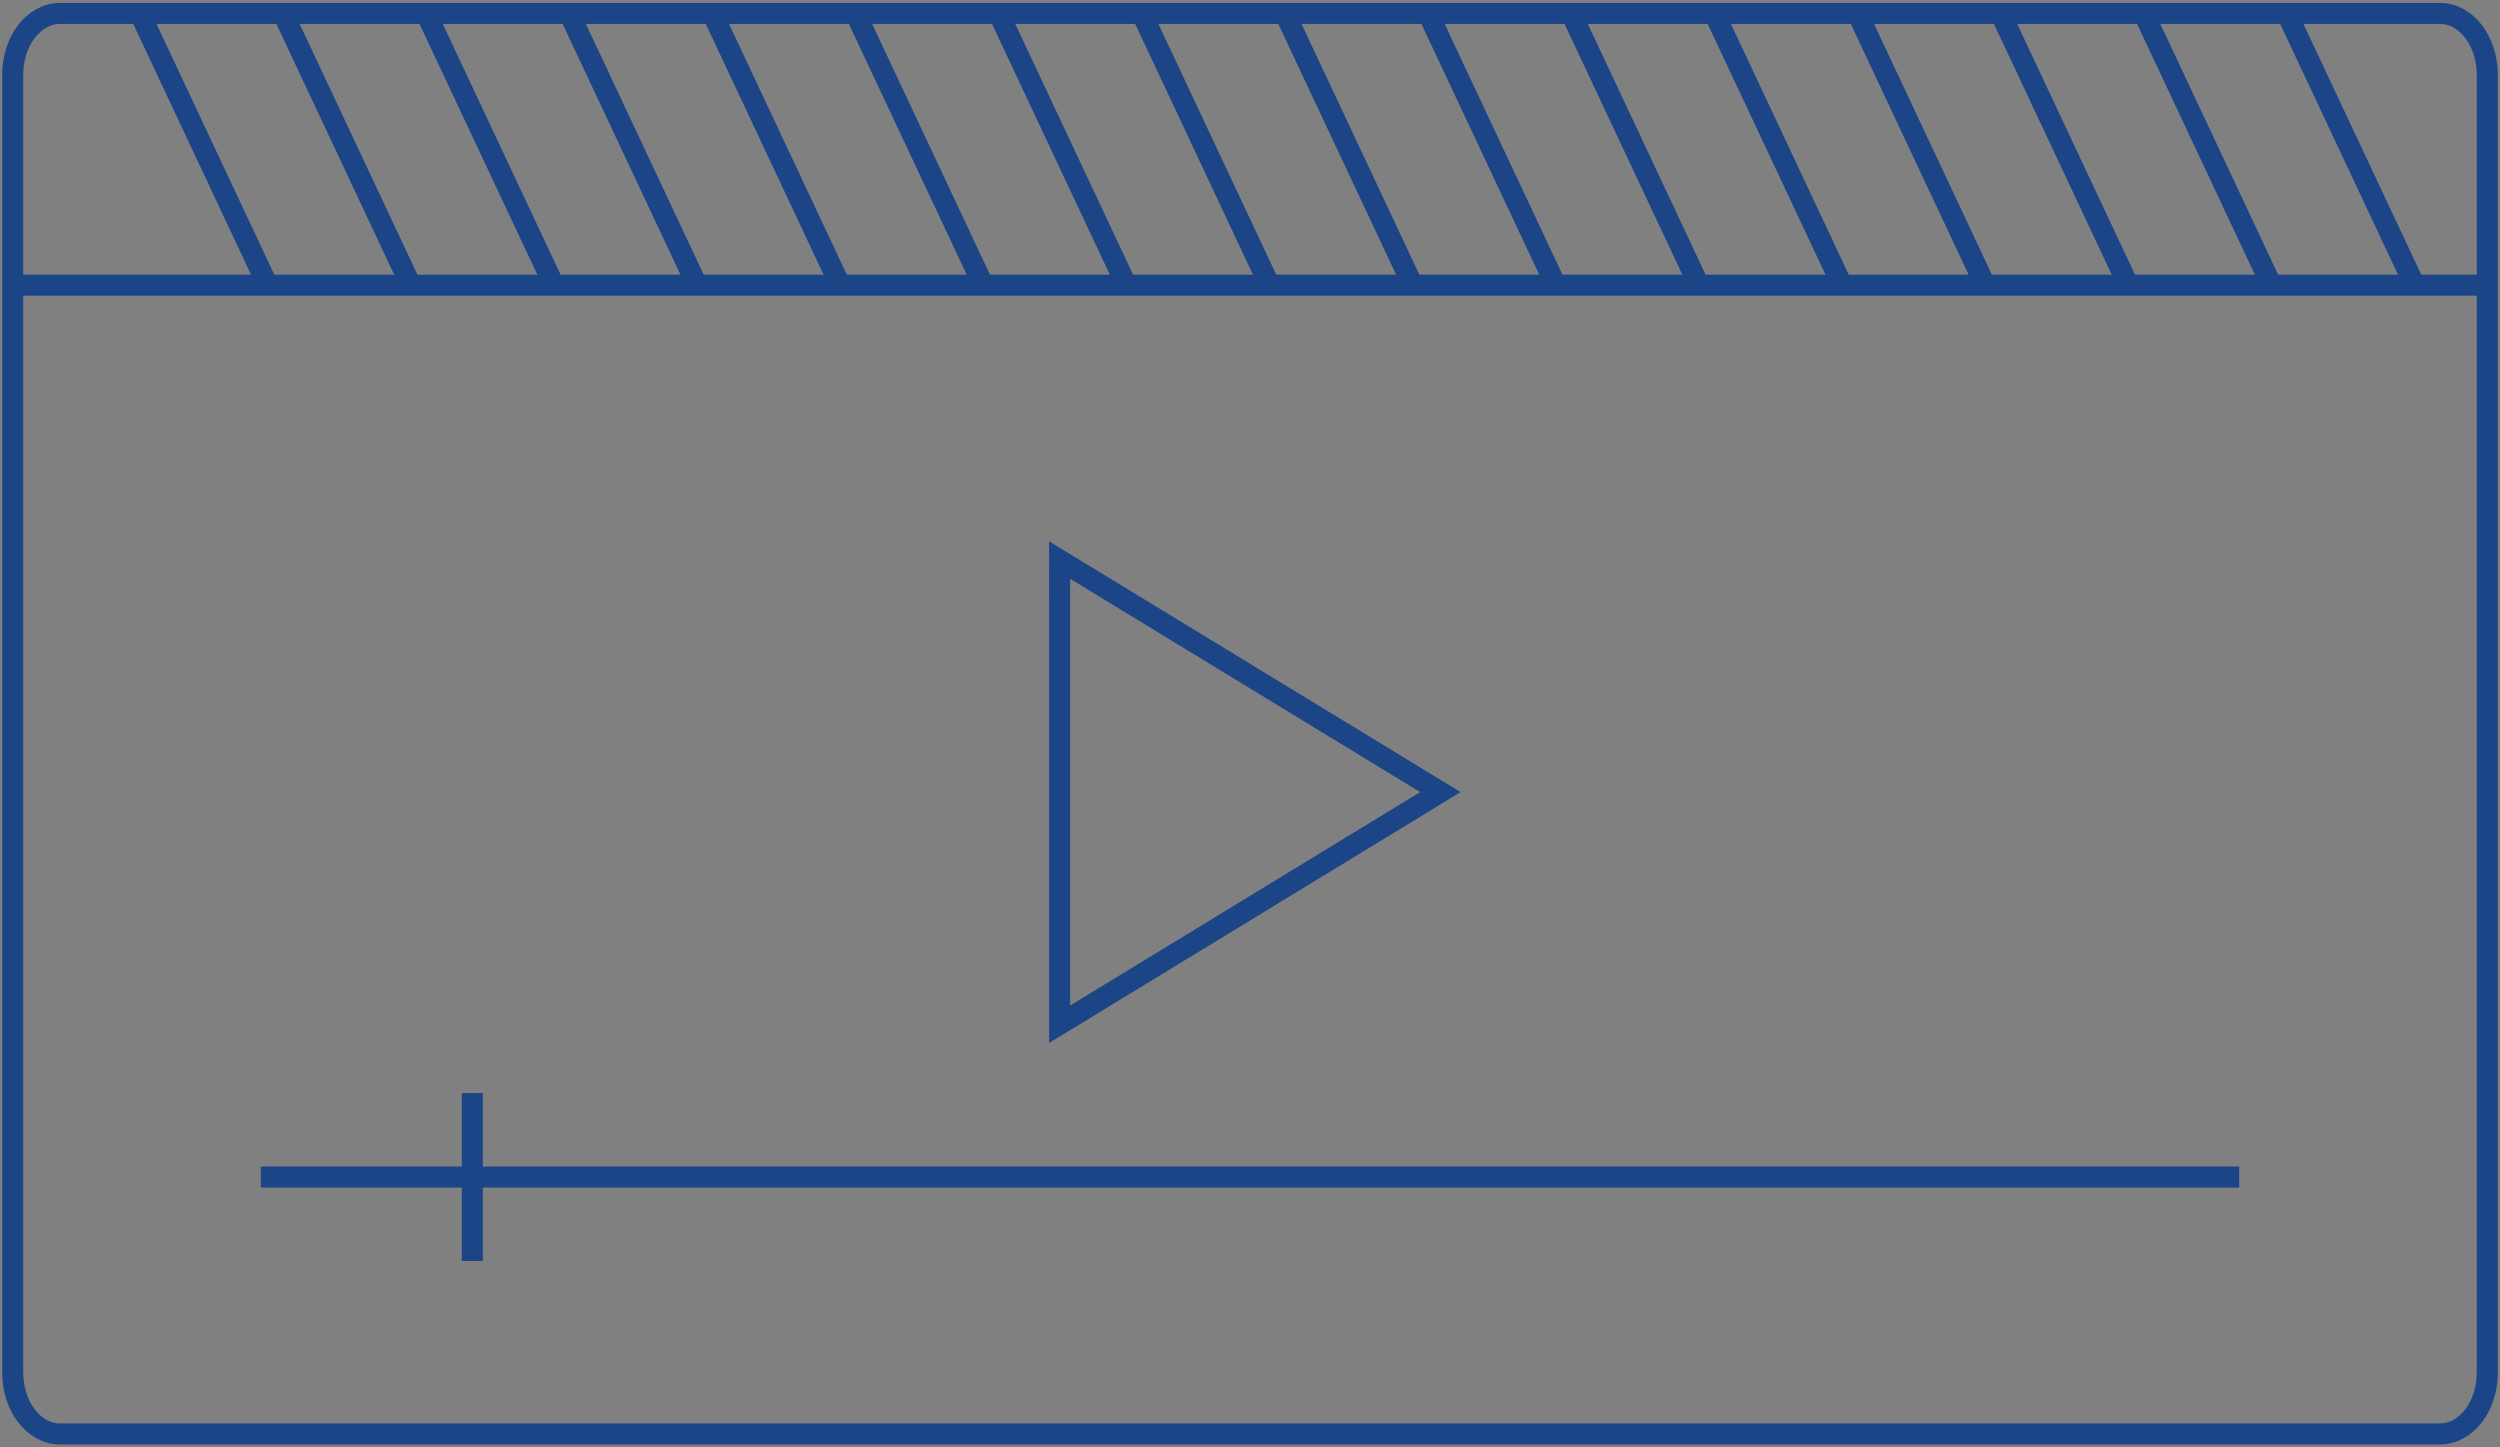 <?xml version="1.0" encoding="UTF-8"?> <svg xmlns="http://www.w3.org/2000/svg" width="950" height="550" viewBox="0 0 950 550" fill="none"><rect x="0" y="0" width="950" height="550" fill="#808080" stroke="none"/><path d="M927.205 5.104H22.795C12.872 5.104 4.835 15.53 4.835 28.393V521.607C4.835 534.47 12.872 544.896 22.795 544.896H927.205C937.128 544.896 945.166 534.47 945.166 521.607V28.393C945.166 15.53 937.128 5.104 927.205 5.104Z" stroke="#1C4587" stroke-width="8" stroke-miterlimit="10"></path><path d="M6.345 108.367H944.404" stroke="#1C4587" stroke-width="8" stroke-miterlimit="10"></path><path d="M52.576 3.828L101.72 108.418" stroke="#1C4587" stroke-width="8" stroke-miterlimit="10"></path><path d="M106.966 3.828L156.11 108.418" stroke="#1C4587" stroke-width="8" stroke-miterlimit="10"></path><path d="M161.355 3.828L210.499 108.418" stroke="#1C4587" stroke-width="8" stroke-miterlimit="10"></path><path d="M215.744 3.828L264.888 108.418" stroke="#1C4587" stroke-width="8" stroke-miterlimit="10"></path><path d="M270.134 3.828L319.278 108.418" stroke="#1C4587" stroke-width="8" stroke-miterlimit="10"></path><path d="M324.523 3.828L373.667 108.418" stroke="#1C4587" stroke-width="8" stroke-miterlimit="10"></path><path d="M378.912 3.828L428.056 108.418" stroke="#1C4587" stroke-width="8" stroke-miterlimit="10"></path><path d="M433.302 3.828L482.446 108.418" stroke="#1C4587" stroke-width="8" stroke-miterlimit="10"></path><path d="M487.691 3.828L536.835 108.418" stroke="#1C4587" stroke-width="8" stroke-miterlimit="10"></path><path d="M542.08 3.828L591.224 108.418" stroke="#1C4587" stroke-width="8" stroke-miterlimit="10"></path><path d="M596.47 3.828L645.613 108.418" stroke="#1C4587" stroke-width="8" stroke-miterlimit="10"></path><path d="M650.859 3.828L700.003 108.418" stroke="#1C4587" stroke-width="8" stroke-miterlimit="10"></path><path d="M705.248 3.828L754.392 108.418" stroke="#1C4587" stroke-width="8" stroke-miterlimit="10"></path><path d="M759.637 3.828L808.781 108.418" stroke="#1C4587" stroke-width="8" stroke-miterlimit="10"></path><path d="M814.027 3.828L863.171 108.418" stroke="#1C4587" stroke-width="8" stroke-miterlimit="10"></path><path d="M868.416 3.828L917.56 108.418" stroke="#1C4587" stroke-width="8" stroke-miterlimit="10"></path><path d="M547.35 300.994L475.012 345.109L402.662 389.211V301.007L402.65 212.816L475 256.905L547.35 300.994Z" stroke="#1C4587" stroke-width="8" stroke-miterlimit="10"></path><path d="M99.11 447.274H850.891" stroke="#1C4587" stroke-width="8" stroke-miterlimit="10"></path><path d="M179.485 415.371V451.102V479.176" fill="white"></path><path d="M179.485 415.371V451.102V479.176" stroke="#1C4587" stroke-width="8" stroke-miterlimit="10"></path></svg> 